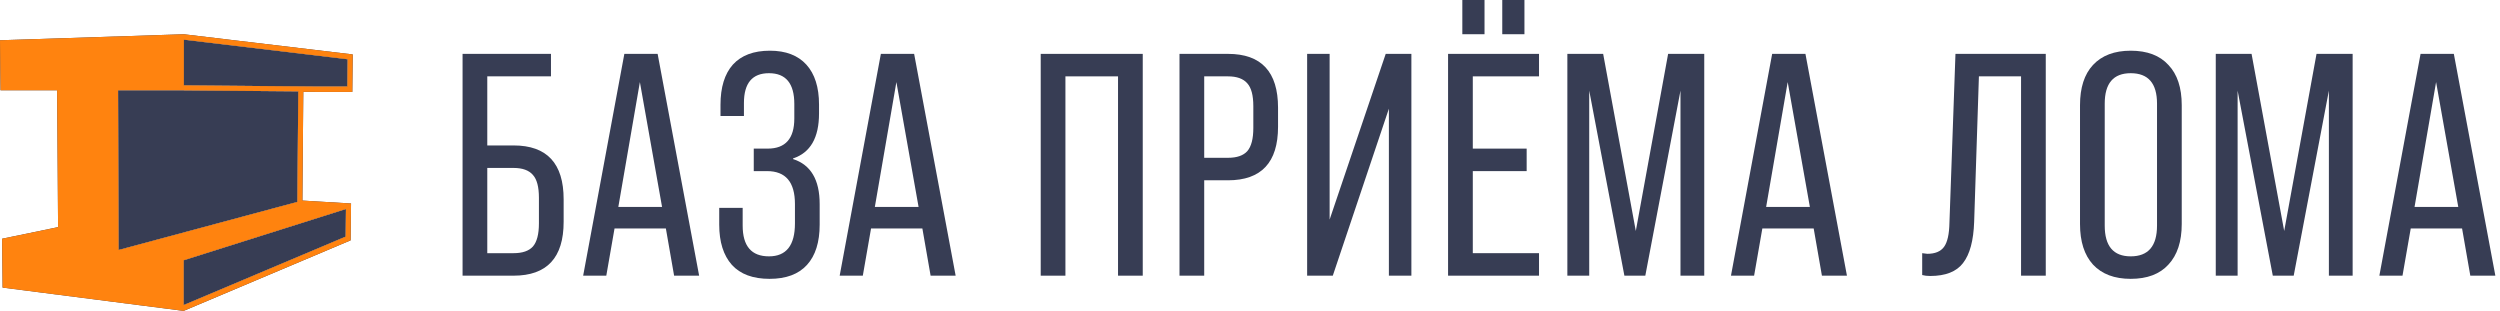 <?xml version="1.0" encoding="UTF-8"?> <svg xmlns="http://www.w3.org/2000/svg" width="193" height="24" viewBox="0 0 193 24" fill="none"> <path d="M39.648 21.282H35.71V4.159H42.535V5.895H37.618V11.228H39.648C42.225 11.228 43.513 12.614 43.513 15.387V17.123C43.513 19.896 42.225 21.282 39.648 21.282ZM37.618 12.965V19.545H39.648C40.333 19.545 40.83 19.374 41.14 19.032C41.45 18.673 41.605 18.078 41.605 17.246V15.264C41.605 14.433 41.45 13.845 41.14 13.503C40.83 13.144 40.333 12.965 39.648 12.965H37.618Z" fill="#373D54"></path> <path d="M53.973 21.282H52.041L51.405 17.637H47.442L46.806 21.282H45.02L48.2 4.159H50.769L53.973 21.282ZM49.399 6.336L47.735 15.974H51.111L49.399 6.336Z" fill="#373D54"></path> <path d="M59.413 21.527C58.125 21.527 57.155 21.168 56.502 20.45C55.85 19.716 55.524 18.681 55.524 17.344V16.047H57.334V17.417C57.334 18.999 58.011 19.79 59.364 19.79C60.702 19.79 61.37 18.942 61.37 17.246V15.754C61.37 14.057 60.653 13.21 59.218 13.21H58.19V11.473H59.267C60.636 11.473 61.321 10.698 61.321 9.149V8.024C61.321 6.442 60.669 5.651 59.364 5.651C58.076 5.651 57.432 6.417 57.432 7.95V8.953H55.622V8.097C55.622 6.743 55.94 5.708 56.576 4.99C57.228 4.273 58.182 3.914 59.438 3.914C60.661 3.914 61.599 4.273 62.251 4.99C62.903 5.708 63.229 6.735 63.229 8.072V8.757C63.229 10.633 62.561 11.791 61.224 12.231V12.28C62.593 12.72 63.278 13.878 63.278 15.754V17.344C63.278 18.697 62.952 19.733 62.3 20.45C61.648 21.168 60.685 21.527 59.413 21.527Z" fill="#373D54"></path> <path d="M73.776 21.282H71.843L71.207 17.637H67.245L66.609 21.282H64.823L68.003 4.159H70.571L73.776 21.282ZM69.201 6.336L67.538 15.974H70.914L69.201 6.336Z" fill="#373D54"></path> <path d="M82.251 21.282H80.343V4.159H88.22V21.282H86.312V5.895H82.251V21.282Z" fill="#373D54"></path> <path d="M92.965 21.282H91.057V4.159H94.8C97.376 4.159 98.665 5.545 98.665 8.317V9.785C98.665 12.541 97.376 13.919 94.8 13.919H92.965V21.282ZM92.965 5.895V12.182H94.8C95.485 12.182 95.982 12.011 96.292 11.668C96.602 11.31 96.757 10.714 96.757 9.883V8.195C96.757 7.363 96.602 6.776 96.292 6.434C95.982 6.075 95.485 5.895 94.8 5.895H92.965Z" fill="#373D54"></path> <path d="M102.647 16.952L106.977 4.159H108.959V21.282H107.222V8.39L102.892 21.282H100.911V4.159H102.647V16.952Z" fill="#373D54"></path> <path d="M114.605 2.642H112.892V0H114.605V2.642ZM117.687 2.642H115.975V0H117.687V2.642ZM118.812 21.282H111.791V4.159H118.812V5.895H113.7V11.473H117.858V13.21H113.7V19.545H118.812V21.282Z" fill="#373D54"></path> <path d="M122.688 21.282H121V4.159H123.764L126.284 17.833L128.779 4.159H131.568V21.282H129.733V6.996L127.018 21.282H125.403L122.688 6.996V21.282Z" fill="#373D54"></path> <path d="M142.584 21.282H140.652L140.016 17.637H136.053L135.417 21.282H133.631L136.811 4.159H139.38L142.584 21.282ZM138.01 6.336L136.346 15.974H139.722L138.01 6.336Z" fill="#373D54"></path> <path d="M149.005 21.306C148.776 21.306 148.573 21.282 148.393 21.233V19.545C148.622 19.578 148.752 19.594 148.785 19.594C149.388 19.594 149.82 19.415 150.081 19.056C150.342 18.697 150.481 18.078 150.497 17.197L150.962 4.159H157.933V21.282H156.025V5.895H152.772L152.405 17.123C152.356 18.575 152.071 19.635 151.549 20.303C151.043 20.972 150.195 21.306 149.005 21.306Z" fill="#373D54"></path> <path d="M164.491 21.527C163.235 21.527 162.265 21.16 161.58 20.426C160.912 19.692 160.577 18.648 160.577 17.295V8.121C160.577 6.768 160.912 5.732 161.58 5.015C162.265 4.281 163.235 3.914 164.491 3.914C165.763 3.914 166.734 4.281 167.402 5.015C168.087 5.732 168.43 6.768 168.43 8.121V17.295C168.43 18.648 168.087 19.692 167.402 20.426C166.734 21.16 165.763 21.527 164.491 21.527ZM164.491 19.79C165.845 19.79 166.522 18.999 166.522 17.417V7.999C166.522 6.434 165.845 5.651 164.491 5.651C163.154 5.651 162.485 6.434 162.485 7.999V17.417C162.485 18.999 163.154 19.79 164.491 19.79Z" fill="#373D54"></path> <path d="M172.744 21.282H171.057V4.159H173.821L176.34 17.833L178.836 4.159H181.624V21.282H179.79V6.996L177.074 21.282H175.46L172.744 6.996V21.282Z" fill="#373D54"></path> <path d="M192.641 21.282H190.708L190.072 17.637H186.109L185.473 21.282H183.687L186.867 4.159H189.436L192.641 21.282ZM188.066 6.336L186.403 15.974H189.778L188.066 6.336Z" fill="#373D54"></path> <path d="M27.199 7.097L27.231 4.202L14.196 2.644L0 3.108L0.041 6.971H4.409L4.483 17.534L0.162 18.43L0.201 22.203L14.178 24L27.069 18.553L27.101 15.709L23.346 15.483L23.416 7.094L27.199 7.097ZM9.115 6.971H14.191V6.976L23.027 7.053L22.957 15.587L9.154 19.3L9.115 6.971ZM26.708 16.134L26.684 18.268L14.178 23.552L14.181 20.091L26.708 16.134ZM14.193 6.59L14.192 6.757L14.195 3.063L26.838 4.574L26.815 6.68L24.193 6.678L14.193 6.59Z" fill="#373D54"></path> <path d="M9.115 6.971H14.191V6.976L23.027 7.053L22.957 15.587L9.154 19.3L9.115 6.971Z" fill="#373D54"></path> <path d="M14.193 6.59L14.192 6.757L14.195 3.063L26.838 4.574L26.815 6.68L24.193 6.678L14.193 6.59Z" fill="#373D54"></path> <path d="M26.708 16.134L26.684 18.268L14.178 23.552L14.181 20.091L26.708 16.134Z" fill="#373D54"></path> <path d="M27.199 7.097L27.231 4.202L14.196 2.644L0 3.108L0.041 6.971H4.409L4.483 17.534L0.162 18.43L0.201 22.203L14.178 24L27.069 18.553L27.101 15.709L23.346 15.483L23.416 7.094L27.199 7.097ZM9.115 6.971H14.191V6.976L23.027 7.053L22.957 15.587L9.154 19.3L9.115 6.971ZM26.708 16.134L26.684 18.268L14.178 23.552L14.181 20.091L26.708 16.134ZM14.193 6.59L14.192 6.757L14.195 3.063L26.838 4.574L26.815 6.68L24.193 6.678L14.193 6.59Z" fill="#FF830F"></path> </svg> 